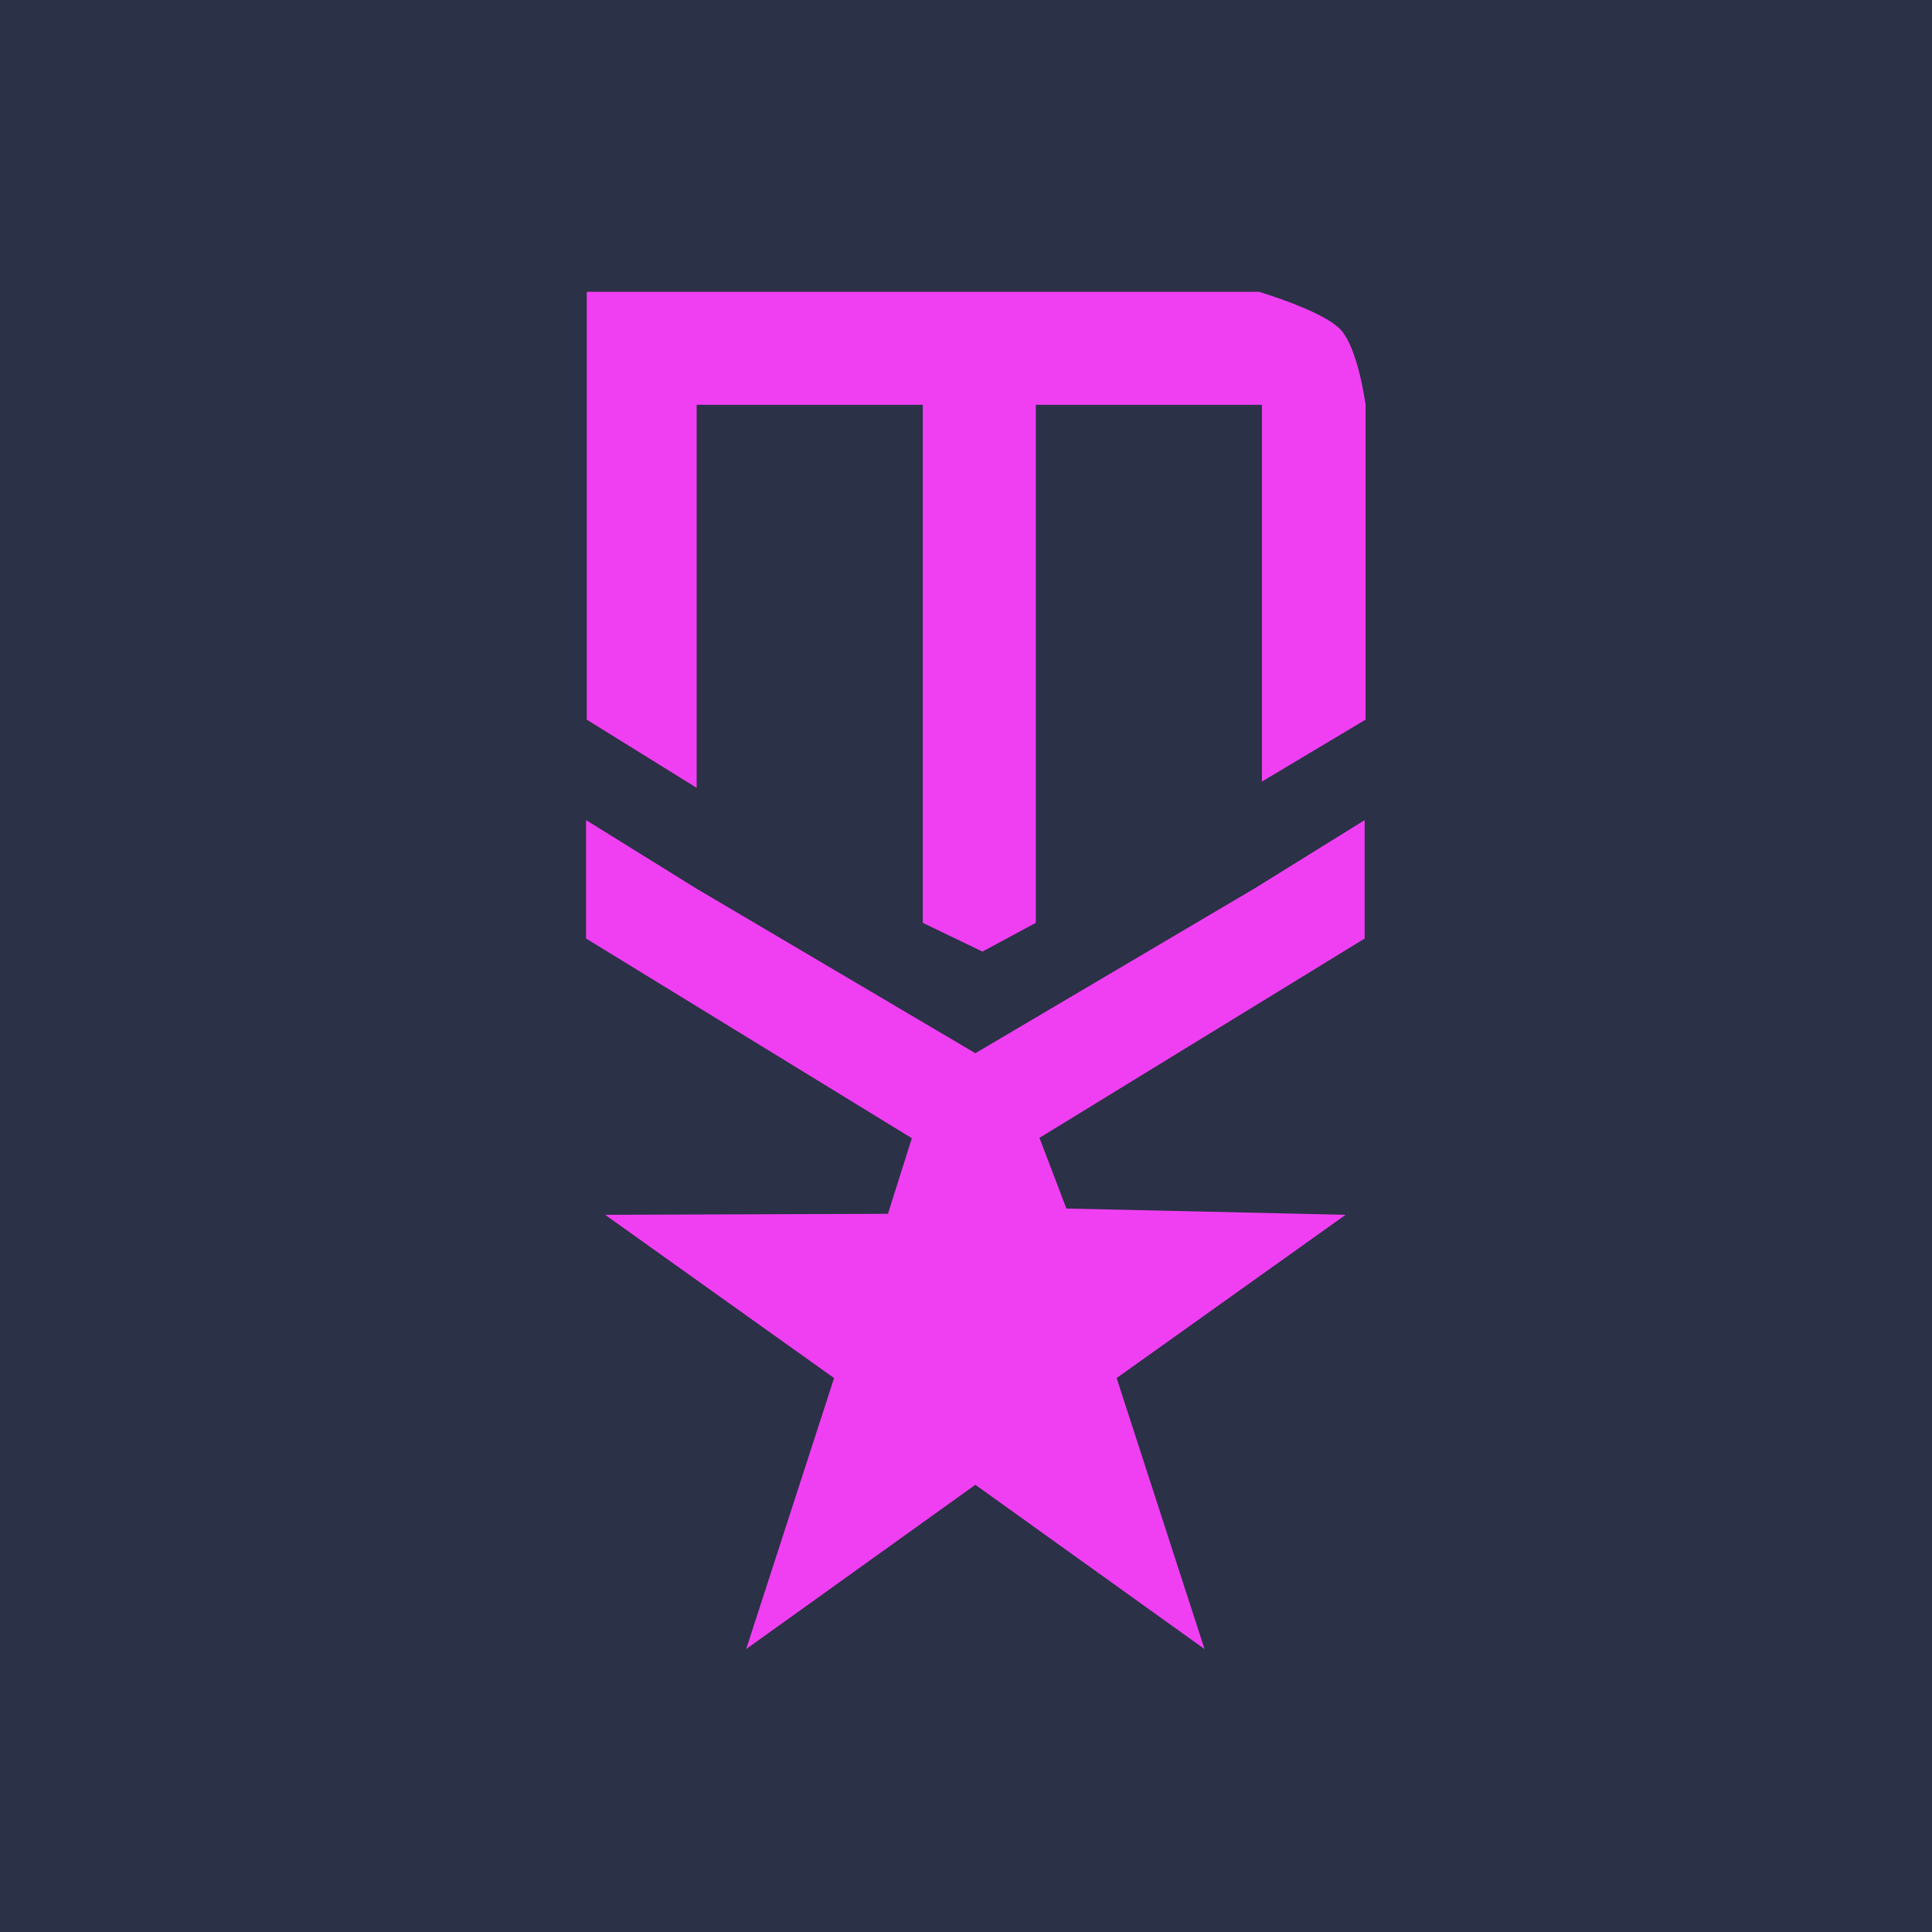 <?xml version="1.0" encoding="UTF-8" standalone="no"?>
<!DOCTYPE svg PUBLIC "-//W3C//DTD SVG 1.1//EN" "http://www.w3.org/Graphics/SVG/1.1/DTD/svg11.dtd">
<svg width="100%" height="100%" viewBox="0 0 32 32" version="1.1" xmlns="http://www.w3.org/2000/svg" xmlns:xlink="http://www.w3.org/1999/xlink" xml:space="preserve" xmlns:serif="http://www.serif.com/" style="fill-rule:evenodd;clip-rule:evenodd;stroke-linejoin:round;stroke-miterlimit:2;">
    <rect x="0" y="0" width="32" height="32" style="fill:rgb(43,49,70);"/>
    <g id="Medal" transform="matrix(0.104,0,0,0.104,-29.605,-5.463)">
        <g transform="matrix(1,0,0,1,31.5,72)">
            <path d="M401.408,152.236L394.58,173.841L349.534,174L386,200L372,243.159L408.5,217L445,243.159L431,200L467.466,174L423,173L415,152L401.408,152.236Z" style="fill:rgb(240,63,243);"/>
        </g>
        <g transform="matrix(1,0,0,1,0,-2)">
            <path d="M378,185.141L378,204L440,242L502,204L502,185.141L484.5,196L440,222.265L395.5,196L378,185.141Z" style="fill:rgb(240,63,243);"/>
        </g>
        <g transform="matrix(0.992,0,0,1,4.15,4)">
            <path d="M376.976,95L484.886,95C484.886,95 495.125,98 497.979,101C500.834,104 502.013,113 502.013,113L502.013,163.141L485.375,173L485.375,113L449.074,113L449.074,195.5L440.501,200.077L430.923,195.5L430.923,113L394.622,113L394.622,174L376.976,163.141L376.976,95Z" style="fill:rgb(240,63,243);"/>
        </g>
    </g>
</svg>
